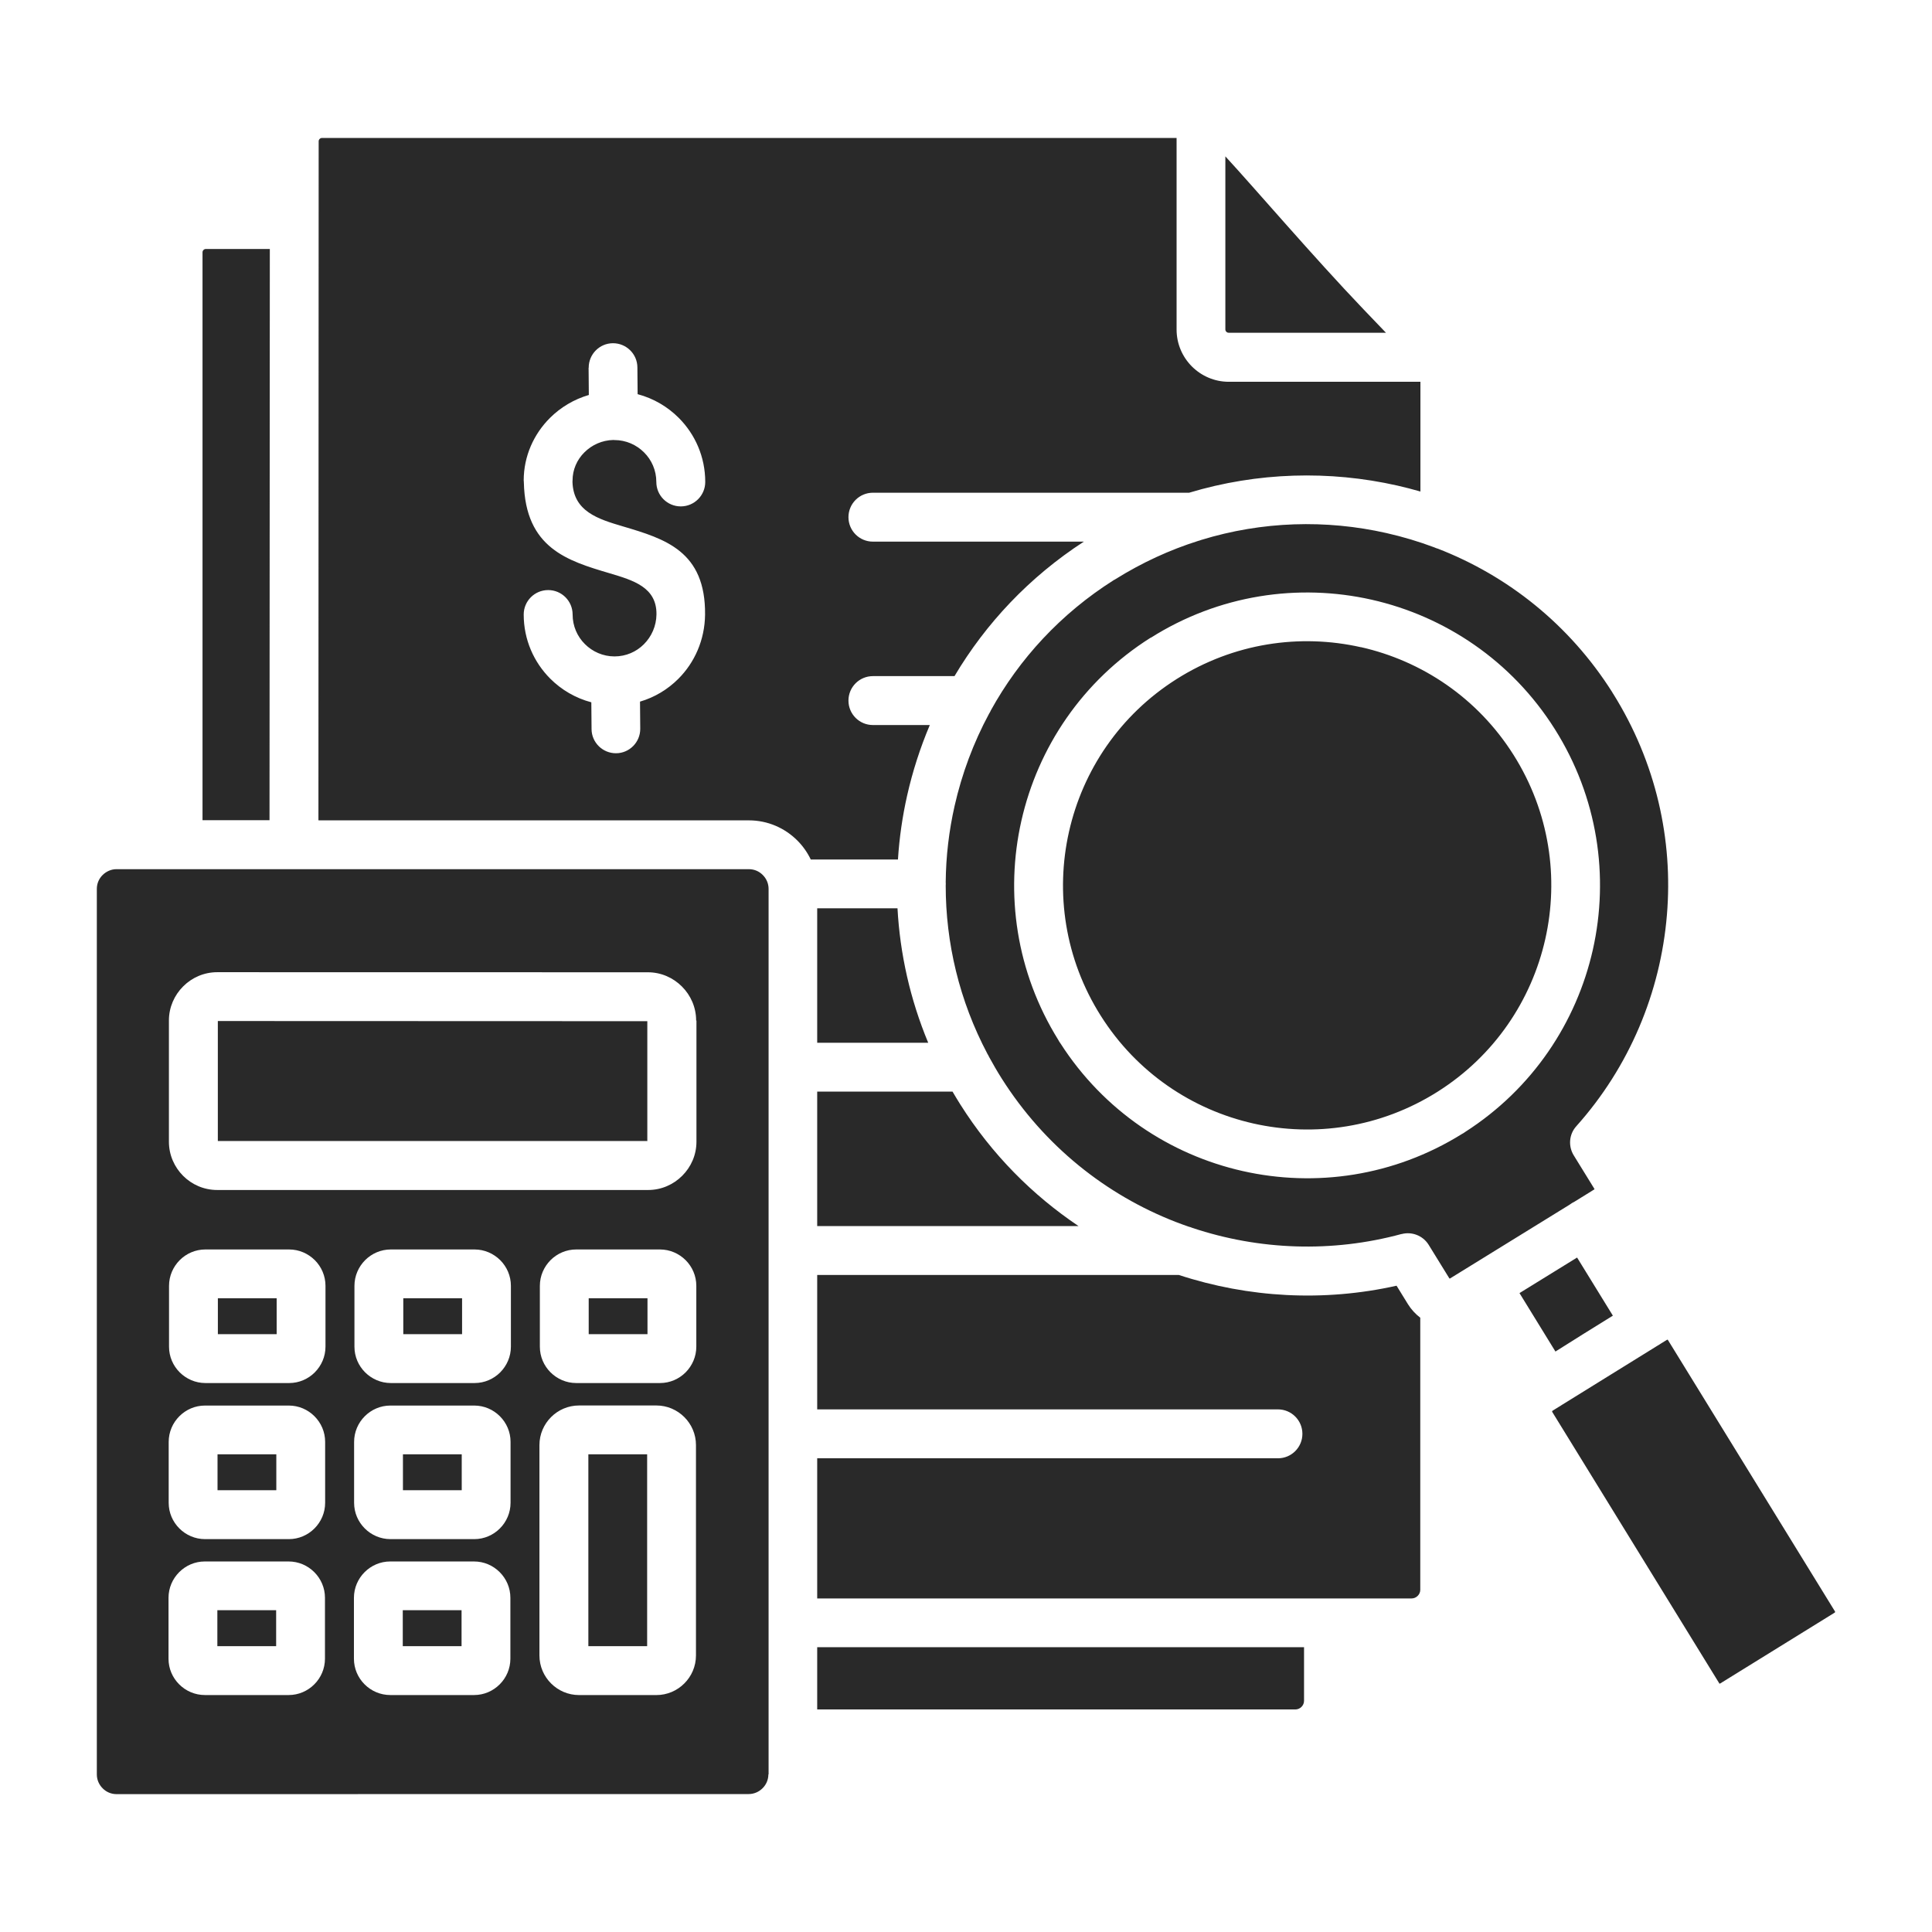 <svg xmlns="http://www.w3.org/2000/svg" fill="#292929" width="100pt" height="100pt" viewBox="0 0 100 100"><path d="m70.441 33.5c-3.156-0.711-6.582-0.219-9.535 1.645-2.949 1.863-4.863 4.746-5.574 7.902-0.711 3.156-0.219 6.582 1.645 9.531 1.863 2.949 4.746 4.863 7.898 5.574 3.156 0.711 6.582 0.219 9.535-1.645 2.949-1.863 4.863-4.746 5.574-7.902s0.219-6.582-1.645-9.535c-1.863-2.949-4.746-4.863-7.898-5.574zm-10.879-0.488c3.535-2.234 7.648-2.824 11.43-1.973 3.785 0.855 7.246 3.152 9.48 6.691 2.234 3.539 2.824 7.648 1.973 11.43-0.848 3.754-3.113 7.188-6.602 9.426-0.059 0.043-0.117 0.082-0.18 0.113-3.516 2.188-7.59 2.762-11.344 1.914-3.754-0.848-7.184-3.113-9.426-6.602-0.043-0.059-0.082-0.117-0.113-0.18-2.188-3.516-2.762-7.59-1.914-11.344 0.855-3.785 3.152-7.246 6.691-9.48zm26.727 36.332-0.316 0.195c-0.027 0.02-0.059 0.039-0.09 0.059-0.027 0.02-0.059 0.035-0.086 0.051l-4.949 3.066c-0.027 0.02-0.059 0.039-0.09 0.059-0.027 0.016-0.059 0.035-0.086 0.051l-0.32 0.199c-0.004 0.004-0.008 0.012-0.012 0.023s-0.004 0.023 0.004 0.035l8.645 14.047h-0.004s0.004 0.008 0.004 0.008c0.004 0.004 0.008 0.004 0.012 0.004 0.012 0.004 0.02 0.004 0.027-0.004v0.004l0.008-0.004 5.934-3.672c0.004-0.004 0.008-0.012 0.012-0.023 0.004-0.012 0.004-0.023-0.004-0.035l-8.645-14.047 0.004-0.004s-0.008-0.008-0.02-0.012c-0.012-0.004-0.02-0.004-0.027 0.004l-0.004-0.004zm-5.781 0.609-1.859-3.023 2.981-1.84 1.852 3.008c-0.992 0.609-1.984 1.234-2.969 1.855zm-66.188-0.898v-1.859h-3.043v1.859zm2.527-2.504v3.152c0 0.516-0.211 0.984-0.551 1.328l-0.004 0.004c-0.34 0.34-0.809 0.551-1.324 0.551h-4.336c-0.516 0-0.984-0.211-1.328-0.551l-0.004-0.004c-0.34-0.34-0.551-0.809-0.551-1.324v-3.152c0-0.516 0.211-0.984 0.551-1.328l0.004-0.004c0.34-0.34 0.812-0.551 1.324-0.551h4.336c0.516 0 0.984 0.211 1.328 0.551l0.004 0.004c0.34 0.34 0.551 0.812 0.551 1.324zm7.07 2.504v-1.859h-3.043v1.859zm2.527-2.504v3.152c0 0.516-0.211 0.984-0.551 1.328l-0.004 0.004c-0.34 0.34-0.809 0.551-1.324 0.551h-4.336c-0.516 0-0.984-0.211-1.328-0.551l-0.004-0.004c-0.34-0.34-0.551-0.809-0.551-1.324v-3.152c0-0.516 0.211-0.984 0.551-1.328l0.004-0.004c0.34-0.34 0.812-0.551 1.324-0.551h4.336c0.516 0 0.984 0.211 1.328 0.551l0.004 0.004c0.34 0.34 0.551 0.812 0.551 1.324zm7.07 2.504v-1.859h-3.043v1.859zm2.527-2.504v3.152c0 0.516-0.211 0.984-0.551 1.328l-0.004 0.004c-0.34 0.34-0.809 0.551-1.324 0.551h-4.336c-0.516 0-0.984-0.211-1.328-0.551l-0.004-0.004c-0.34-0.34-0.551-0.809-0.551-1.324v-3.152c0-0.516 0.211-0.984 0.551-1.328l0.004-0.004c0.34-0.34 0.812-0.551 1.324-0.551h4.336c0.516 0 0.984 0.211 1.328 0.551l0.004 0.004c0.34 0.34 0.551 0.812 0.551 1.324zm-5.57-47.516c-0.004-0.695 0.555-1.266 1.25-1.27 0.695-0.004 1.266 0.555 1.27 1.25l0.012 1.387c0.816 0.215 1.547 0.645 2.125 1.223 0.852 0.852 1.375 2.023 1.375 3.32 0 0.699-0.566 1.266-1.266 1.266s-1.266-0.566-1.266-1.266c0-0.598-0.242-1.141-0.637-1.531-0.391-0.391-0.934-0.637-1.531-0.637-0.148 0 0.023-0.004-0.023-0.004h-0.004-0.004-0.004-0.004-0.004-0.004-0.008c-0.582 0.012-1.113 0.254-1.5 0.641-0.379 0.375-0.613 0.891-0.613 1.457 0 0.148-0.008-0.074-0.004 0.051 0.035 1.559 1.344 1.949 2.625 2.328 2.156 0.641 4.273 1.27 4.238 4.57-0.016 1.301-0.539 2.473-1.383 3.316-0.547 0.547-1.223 0.957-1.984 1.18l0.012 1.402c0.004 0.695-0.555 1.266-1.25 1.27-0.695 0.004-1.266-0.555-1.27-1.25l-0.012-1.387c-0.816-0.215-1.547-0.645-2.125-1.223-0.852-0.852-1.375-2.023-1.375-3.32 0-0.699 0.566-1.266 1.266-1.266s1.266 0.566 1.266 1.266c0 0.598 0.242 1.141 0.637 1.531 0.391 0.391 0.934 0.637 1.531 0.637 0.594 0 1.129-0.238 1.52-0.629 0.398-0.398 0.645-0.945 0.652-1.547 0.016-1.402-1.195-1.762-2.43-2.129-2.16-0.641-4.359-1.293-4.434-4.699-0.004-0.176-0.008 0-0.008-0.098 0-1.266 0.523-2.41 1.363-3.246 0.551-0.547 1.242-0.961 2.008-1.184l-0.012-1.406zm32.953-10.941v8.957c0 0.047 0.02 0.09 0.051 0.121s0.074 0.051 0.121 0.051h8.141l-1.16-1.211c-2.617-2.738-5.617-6.254-7.156-7.922zm-12.141 28.68c1.473-2.668 3.617-5.012 6.375-6.754l0.027-0.016 0.004 0.004 0.047-0.031c1.371-0.855 2.809-1.516 4.281-1.98 0.055-0.012 0.109-0.031 0.16-0.051 3.152-0.969 6.461-1.062 9.586-0.355 0.844 0.191 1.672 0.438 2.481 0.742 0.059 0.027 0.117 0.051 0.18 0.066 3.606 1.398 6.809 3.922 9.031 7.438l0.016 0.027-0.004 0.004 0.035 0.047c2.219 3.551 3.102 7.562 2.777 11.445-0.332 4.008-1.945 7.867-4.691 10.934-0.383 0.426-0.418 1.039-0.133 1.504l1.074 1.742-0.004 0.016-0.004 0.008-0.035 0.023-0.004-0.004c-0.02 0.012-0.035 0.023-0.055 0.039l-0.934 0.578c-0.043 0.02-0.086 0.043-0.129 0.07-0.043 0.027-0.086 0.055-0.125 0.086l-6.191 3.82-0.027-0.004-1.074-1.742c-0.301-0.484-0.879-0.695-1.402-0.555v-0.004c-3.606 0.98-7.375 0.836-10.828-0.316-0.059-0.027-0.121-0.047-0.188-0.062-0.23-0.078-0.457-0.164-0.684-0.25-3.59-1.398-6.781-3.918-9-7.426-0.23-0.363-0.441-0.73-0.645-1.102-0.023-0.055-0.055-0.109-0.086-0.16-1.465-2.766-2.164-5.758-2.164-8.719 0.004-0.031 0.004-0.062 0.004-0.094 0-0.027 0-0.055-0.004-0.082 0.012-1.332 0.168-2.656 0.461-3.949 0.375-1.656 0.973-3.266 1.785-4.773 0.035-0.051 0.062-0.105 0.09-0.164zm-11.512 55.066c0 0.277-0.113 0.535-0.301 0.719-0.188 0.188-0.441 0.301-0.719 0.301l-32.719 0.004c-0.281 0-0.535-0.113-0.719-0.301-0.188-0.188-0.301-0.441-0.301-0.719v-45.836c0-0.281 0.113-0.535 0.301-0.719 0.188-0.184 0.441-0.301 0.719-0.301h32.73c0.281 0 0.535 0.113 0.719 0.301 0.188 0.188 0.301 0.441 0.301 0.719v9.227 0.004 9.484 0.004 9.484 0.004 9.777 0.004 5.746 0.004 2.094zm-23.289-49.387 0.012-35.141c0-0.047 0.02-0.09 0.051-0.121s0.074-0.051 0.121-0.051h44.234v9.918c0 0.746 0.305 1.422 0.793 1.91 0.488 0.488 1.164 0.793 1.91 0.793h9.918v5.68c-0.398-0.113-0.797-0.219-1.199-0.309-3.512-0.793-7.227-0.695-10.773 0.371h-16.367c-0.699 0-1.266 0.566-1.266 1.266s0.566 1.266 1.266 1.266h10.918c-2.828 1.836-5.078 4.238-6.695 6.961h-4.223c-0.699 0-1.266 0.566-1.266 1.266s0.566 1.266 1.266 1.266h2.945c-0.5 1.18-0.891 2.398-1.172 3.641-0.246 1.09-0.406 2.199-0.477 3.32h-4.512c-0.176-0.367-0.41-0.699-0.695-0.984-0.645-0.645-1.531-1.043-2.508-1.043h-22.266zm-6.016 0h3.484l0.016-29.566h-3.312c-0.047 0-0.09 0.02-0.121 0.051s-0.051 0.074-0.051 0.121v29.395zm31.832 42.805v3.223h24.75c0.121 0 0.234-0.051 0.316-0.133 0.082-0.082 0.133-0.191 0.133-0.316v-2.773zm0-19.27v6.961h23.848c0.699 0 1.266 0.566 1.266 1.266 0 0.699-0.566 1.266-1.266 1.266h-23.848v7.254h30.766c0.121 0 0.234-0.051 0.316-0.133 0.082-0.082 0.133-0.191 0.133-0.316v-14.082c-0.246-0.188-0.465-0.422-0.637-0.699l-0.59-0.957c-3.766 0.844-7.664 0.625-11.266-0.555h-18.719zm0-9.488h7.004c0.129 0.223 0.266 0.445 0.402 0.664 1.633 2.586 3.734 4.695 6.121 6.297h-13.527zm0-9.488v6.961h5.746c-0.938-2.254-1.461-4.606-1.59-6.961zm-8.793 12.055v-6.211l-22.23-0.008v6.211h22.242zm2.527-6.242c0-0.684-0.281-1.309-0.734-1.762l-0.004-0.004c-0.453-0.453-1.074-0.734-1.762-0.734l-22.289-0.004c-0.68 0-1.305 0.277-1.758 0.73l-0.008 0.008c-0.453 0.453-0.734 1.078-0.734 1.762v6.273c0 0.688 0.281 1.312 0.734 1.766s1.078 0.734 1.766 0.734h22.305c0.684 0 1.309-0.281 1.762-0.734l0.004-0.004c0.453-0.453 0.734-1.074 0.734-1.762v-6.273zm-21.73 24.309v-1.859h-3.043v1.859zm2.527-2.504c0-0.516-0.211-0.984-0.551-1.324l-0.004-0.004c-0.34-0.34-0.809-0.551-1.328-0.551h-4.336c-0.516 0-0.984 0.211-1.324 0.551l-0.004 0.004c-0.34 0.34-0.551 0.812-0.551 1.328v3.152c0 0.516 0.211 0.984 0.551 1.324l0.004 0.004c0.34 0.34 0.812 0.551 1.328 0.551h4.336c0.516 0 0.984-0.211 1.324-0.551l0.004-0.004c0.34-0.34 0.551-0.809 0.551-1.328zm7.07 2.504v-1.859h-3.043v1.859zm2.527-2.504c0-0.516-0.211-0.984-0.551-1.324l-0.004-0.004c-0.34-0.34-0.809-0.551-1.328-0.551h-4.336c-0.516 0-0.984 0.211-1.324 0.551l-0.004 0.004c-0.34 0.34-0.551 0.812-0.551 1.328v3.152c0 0.516 0.211 0.984 0.551 1.324l0.004 0.004c0.34 0.34 0.812 0.551 1.328 0.551h4.336c0.516 0 0.984-0.211 1.324-0.551l0.004-0.004c0.34-0.34 0.551-0.809 0.551-1.328zm7.07 10.574v-9.93h-3.043v9.93zm2.527-10.406c0-0.566-0.23-1.078-0.602-1.449-0.371-0.371-0.883-0.602-1.449-0.602h-4c-0.566 0-1.078 0.23-1.449 0.602s-0.602 0.883-0.602 1.449v10.887c0 0.566 0.23 1.078 0.602 1.449 0.371 0.371 0.883 0.602 1.449 0.602h4c0.566 0 1.078-0.23 1.449-0.602 0.371-0.371 0.602-0.883 0.602-1.449zm-21.73 10.406v-1.859h-3.043v1.859zm2.527-2.504c0-0.516-0.211-0.984-0.551-1.324l-0.004-0.004c-0.34-0.34-0.809-0.551-1.328-0.551h-4.336c-0.516 0-0.984 0.211-1.324 0.551l-0.004 0.004c-0.34 0.34-0.551 0.812-0.551 1.328v3.152c0 0.516 0.211 0.984 0.551 1.324l0.004 0.004c0.34 0.34 0.812 0.551 1.328 0.551h4.336c0.516 0 0.984-0.211 1.324-0.551l0.004-0.004c0.34-0.34 0.551-0.809 0.551-1.328zm7.07 2.504v-1.859h-3.043v1.859zm2.527-2.504c0-0.516-0.211-0.984-0.551-1.324l-0.004-0.004c-0.34-0.34-0.809-0.551-1.328-0.551h-4.336c-0.516 0-0.984 0.211-1.324 0.551l-0.004 0.004c-0.34 0.34-0.551 0.812-0.551 1.328v3.152c0 0.516 0.211 0.984 0.551 1.324l0.004 0.004c0.34 0.34 0.812 0.551 1.328 0.551h4.336c0.516 0 0.984-0.211 1.324-0.551l0.004-0.004c0.34-0.34 0.551-0.809 0.551-1.328z" fill-rule="evenodd"></path></svg>
